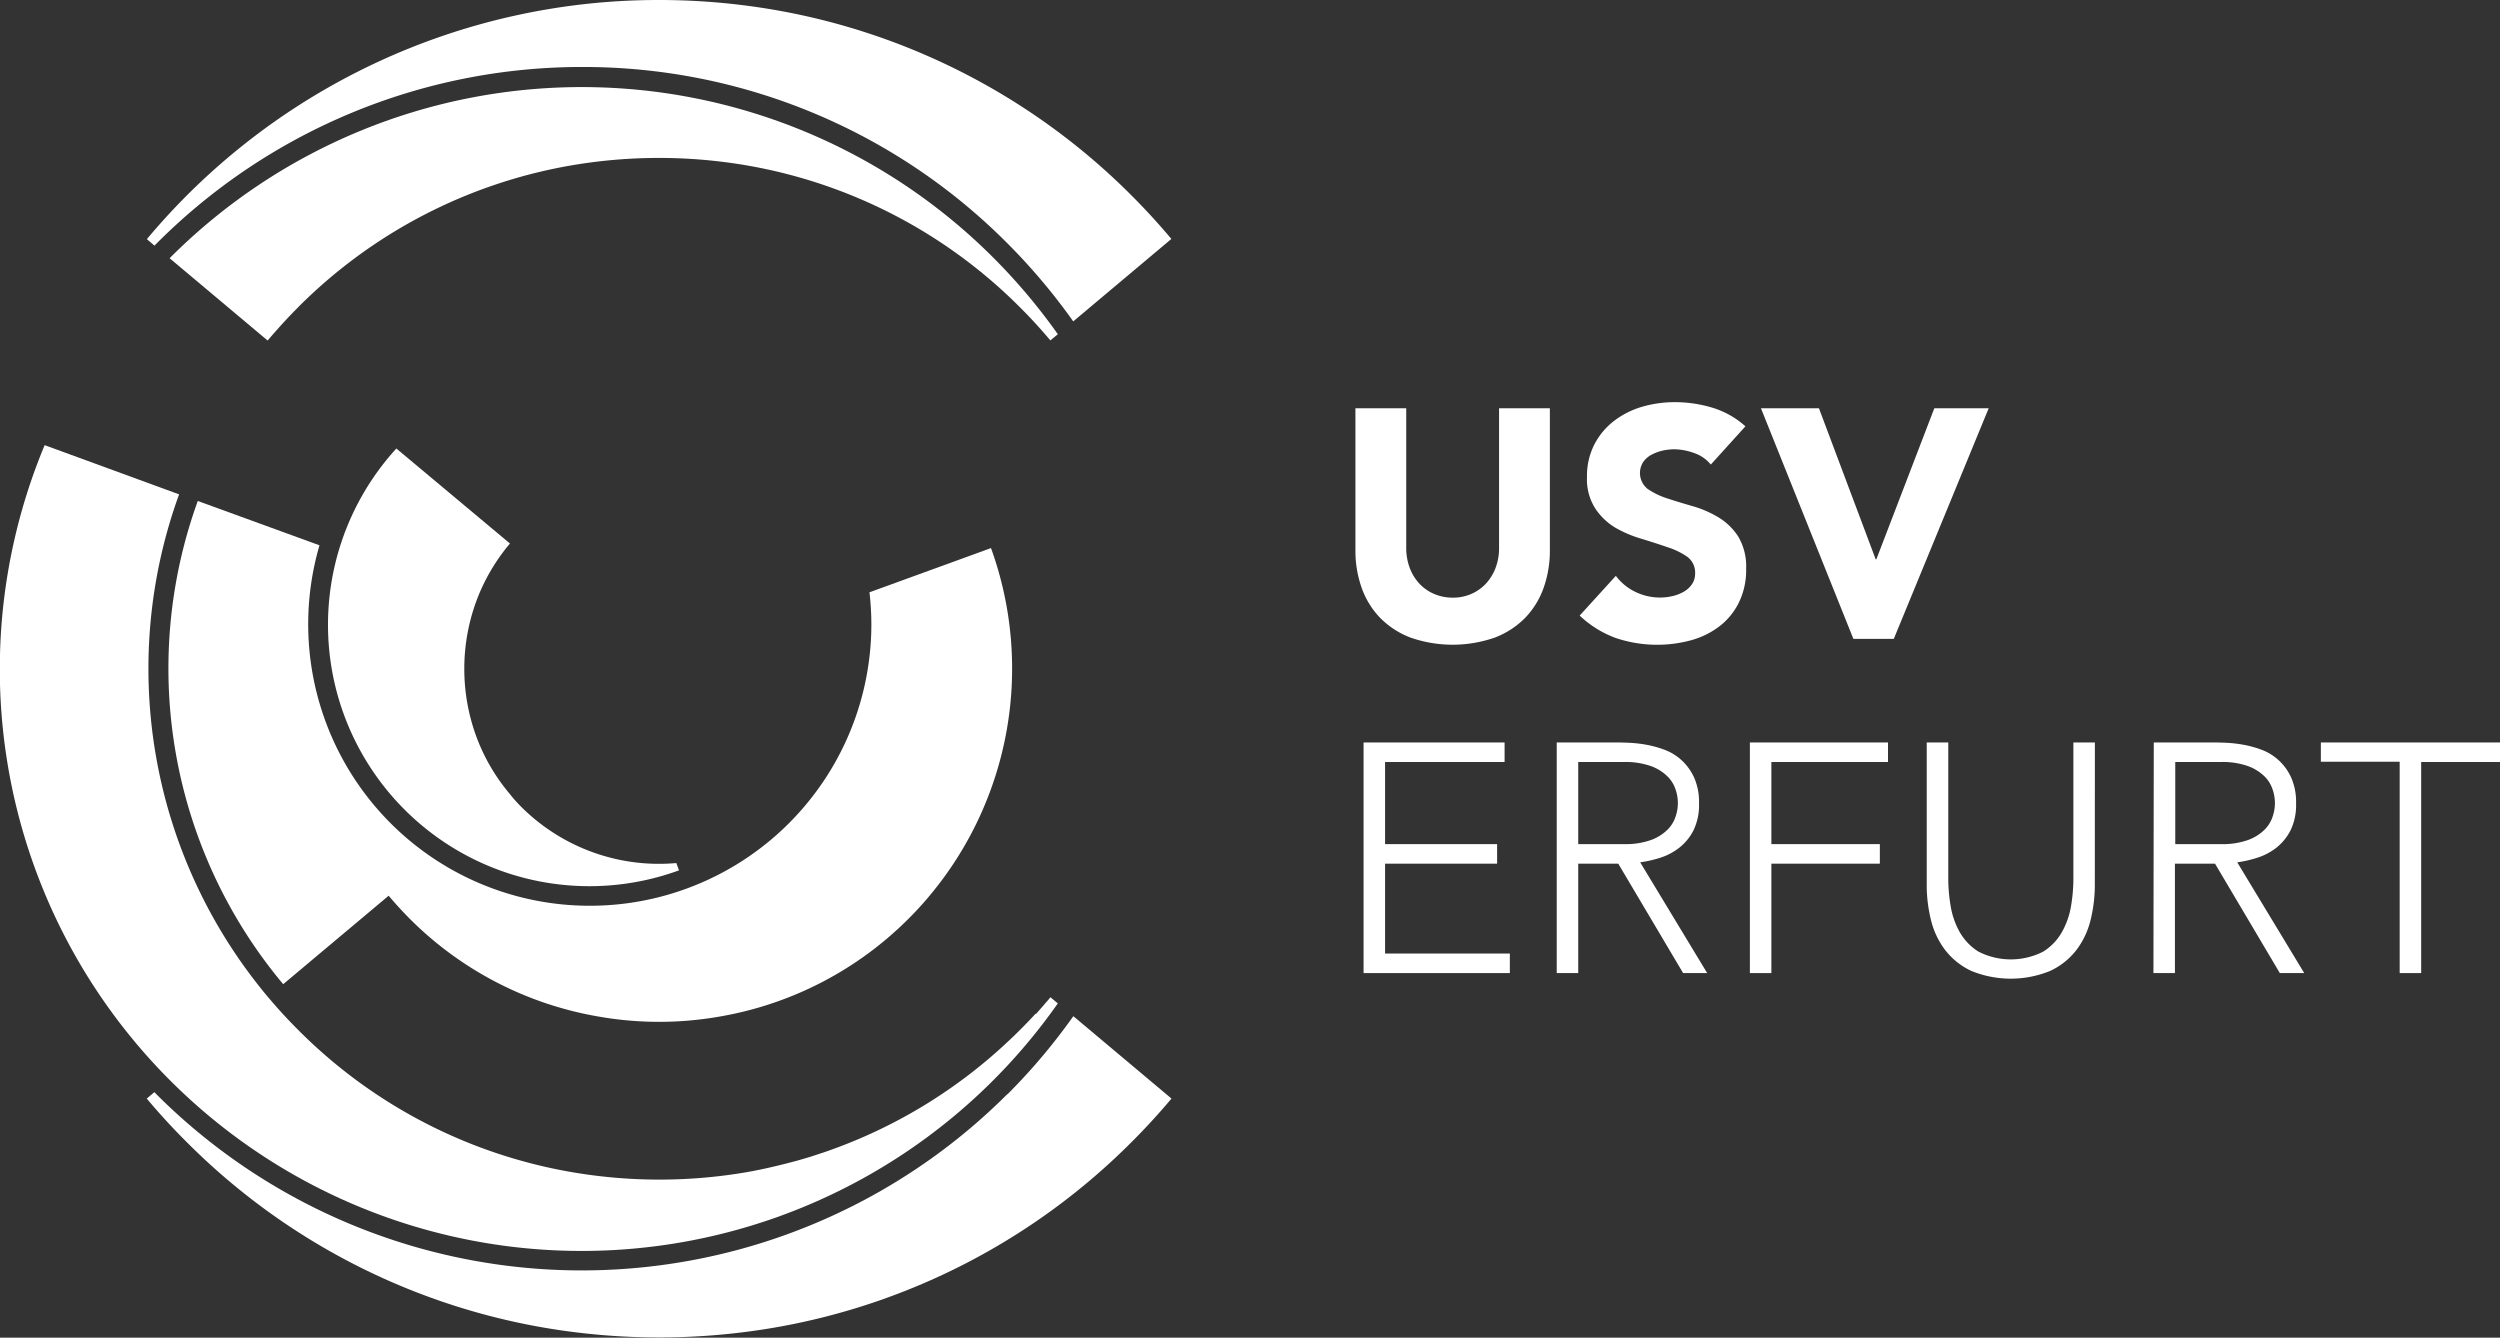 <svg xmlns="http://www.w3.org/2000/svg" viewBox="0 0 447.83 239.62"><rect x="0" y="0" width="447.83" height="239.62" fill="#333333" stroke="none"/><defs><style>.cls-1{fill:#FFFFFF;}</style></defs><g id="Ebene_2" data-name="Ebene 2"><g id="Ebene_1-2" data-name="Ebene 1"><path class="cls-1" d="M277.63,98.51a19.91,19.91,0,0,1-1.11,6.77,14.92,14.92,0,0,1-3.29,5.37,15.27,15.27,0,0,1-5.46,3.56,22.94,22.94,0,0,1-15.11,0,15.27,15.27,0,0,1-5.46-3.56,14.92,14.92,0,0,1-3.29-5.37,19.91,19.91,0,0,1-1.11-6.77V73.13h9.1v25a10.27,10.27,0,0,0,.61,3.56,8.7,8.7,0,0,0,1.72,2.83,7.86,7.86,0,0,0,2.66,1.87,8.45,8.45,0,0,0,3.35.67,8.25,8.25,0,0,0,3.33-.67,7.94,7.94,0,0,0,2.63-1.87,8.7,8.7,0,0,0,1.72-2.83,10,10,0,0,0,.61-3.56v-25h9.1Z"/><path class="cls-1" d="M306.46,83.22a6.52,6.52,0,0,0-3-2.07,10.68,10.68,0,0,0-3.59-.67,9.74,9.74,0,0,0-2,.23,8,8,0,0,0-2,.73,4.24,4.24,0,0,0-1.52,1.32,3.64,3.64,0,0,0,.82,4.84,13.34,13.34,0,0,0,3.53,1.69c1.42.47,2.94.93,4.58,1.4a19.28,19.28,0,0,1,4.58,2,11,11,0,0,1,3.53,3.45,10.51,10.51,0,0,1,1.4,5.77,13.21,13.21,0,0,1-1.29,6,12,12,0,0,1-3.47,4.26,14.69,14.69,0,0,1-5.07,2.51,23.21,23.21,0,0,1-13.57-.41,18.73,18.73,0,0,1-6.42-4l6.48-7.12a9.47,9.47,0,0,0,3.53,2.89,10.09,10.09,0,0,0,4.4,1,9.74,9.74,0,0,0,2.25-.27,7.09,7.09,0,0,0,2-.78,4.41,4.41,0,0,0,1.46-1.35,3.32,3.32,0,0,0,.56-1.92,3.5,3.5,0,0,0-1.43-3A13.39,13.39,0,0,0,298.64,98c-1.44-.5-3-1-4.67-1.51a21.07,21.07,0,0,1-4.67-2A11.25,11.25,0,0,1,285.71,91a9.71,9.71,0,0,1-1.43-5.54,12.39,12.39,0,0,1,1.32-5.84,12.62,12.62,0,0,1,3.5-4.2,15.34,15.34,0,0,1,5-2.54,20.83,20.83,0,0,1,5.9-.84,23.25,23.25,0,0,1,6.77,1,15.6,15.6,0,0,1,5.89,3.33Z"/><path class="cls-1" d="M315.44,73.13h10.39L336,100.2h.11l10.39-27.07h9.74l-17,41.31H332Z"/><path class="cls-1" d="M244.26,133h25.26v3.5H248.11v14.71h20.07v3.5H248.11v16.1h22.35v3.5h-26.2Z"/><path class="cls-1" d="M278.86,133h10.85q.81,0,2.22.06a23.72,23.72,0,0,1,3,.35,18.94,18.94,0,0,1,3.33.93,9.42,9.42,0,0,1,3,1.87,9.8,9.8,0,0,1,2.22,3.09,10.77,10.77,0,0,1,.87,4.55,10.46,10.46,0,0,1-1,4.91,9.44,9.44,0,0,1-2.57,3.12,10.89,10.89,0,0,1-3.41,1.78,21.21,21.21,0,0,1-3.56.81l12,19.84H301.5l-11.62-19.6h-7.17v19.6h-3.85Zm3.85,18.21h8.17a13.61,13.61,0,0,0,4.93-.76,8.23,8.23,0,0,0,2.94-1.87,5.92,5.92,0,0,0,1.43-2.39,7.36,7.36,0,0,0,0-4.67,5.85,5.85,0,0,0-1.43-2.39,8.23,8.23,0,0,0-2.94-1.87,13.61,13.61,0,0,0-4.93-.76h-8.17Z"/><path class="cls-1" d="M313.46,133H338.2v3.5H317.31v14.71h19.43v3.5H317.31v19.6h-3.85Z"/><path class="cls-1" d="M375.25,158.45a26.38,26.38,0,0,1-.76,6.36,14.65,14.65,0,0,1-2.54,5.37,12.75,12.75,0,0,1-4.67,3.73,18.65,18.65,0,0,1-14.18,0,12.72,12.72,0,0,1-4.66-3.73,14.49,14.49,0,0,1-2.54-5.37,25.89,25.89,0,0,1-.76-6.36V133H349v24.51a29.64,29.64,0,0,0,.41,4.72,14.36,14.36,0,0,0,1.6,4.67,9.86,9.86,0,0,0,3.39,3.56,12.74,12.74,0,0,0,11.61,0,9.75,9.75,0,0,0,3.38-3.56,14.15,14.15,0,0,0,1.61-4.67,29.64,29.64,0,0,0,.41-4.72V133h3.85Z"/><path class="cls-1" d="M385.81,133h10.85q.81,0,2.22.06a23.72,23.72,0,0,1,3,.35,18.94,18.94,0,0,1,3.33.93,9.31,9.31,0,0,1,3,1.87,9.64,9.64,0,0,1,2.22,3.09,10.77,10.77,0,0,1,.87,4.55,10.46,10.46,0,0,1-1,4.91,9.54,9.54,0,0,1-2.56,3.12,11.05,11.05,0,0,1-3.42,1.78,21.21,21.21,0,0,1-3.56.81l12,19.84h-4.37l-11.61-19.6h-7.18v19.6h-3.85Zm3.85,18.21h8.17a13.61,13.61,0,0,0,4.93-.76,8.23,8.23,0,0,0,2.94-1.87,5.92,5.92,0,0,0,1.43-2.39,7.36,7.36,0,0,0,0-4.67,5.85,5.85,0,0,0-1.43-2.39,8.23,8.23,0,0,0-2.94-1.87,13.61,13.61,0,0,0-4.93-.76h-8.17Z"/><path class="cls-1" d="M429.86,136.45H415.74V133h32.09v3.5H433.71v37.81h-3.85Z"/><path class="cls-1" d="M104.21,12a107.09,107.09,0,0,1,76.23,31.57,108.92,108.92,0,0,1,11.81,14L209.83,42.8c-2.23-2.65-4.58-5.23-7.06-7.71a119,119,0,0,0-63.91-33.3A121.7,121.7,0,0,0,118.05,0,119.45,119.45,0,0,0,26.31,42.84L27.67,44a107.5,107.5,0,0,1,76.54-32"/><path class="cls-1" d="M53.34,55.1a90.86,90.86,0,0,1,48.81-25.44,93,93,0,0,1,31.8,0A90.9,90.9,0,0,1,182.76,55.1c1.9,1.89,3.69,3.86,5.4,5.88l1.33-1.11A105.36,105.36,0,0,0,177.9,46.12a104.22,104.22,0,0,0-147.38,0l-.13.14L47.94,61c1.71-2,3.5-4,5.4-5.89"/><path class="cls-1" d="M50.73,176.3l18.89-15.85q1.77,2.1,3.72,4.07a62.72,62.72,0,0,0,33.73,17.55,62.63,62.63,0,0,0,22,0,62.76,62.76,0,0,0,33.73-17.55q2-2,3.72-4.07a63.41,63.41,0,0,0,11-62.27l-21.77,7.92a50.6,50.6,0,0,1,.34,5.8A50.44,50.44,0,1,1,57.23,97.68l-21.8-7.94a88.11,88.11,0,0,0,15.3,86.56"/><path class="cls-1" d="M185.52,181.57v0c-.91,1-1.83,1.95-2.78,2.9s-1.8,1.76-2.73,2.61l-.1.1a91.09,91.09,0,0,1-30.08,18.44l-.37.13c-1,.39-2.11.75-3.18,1.1l-1,.33c-.9.27-1.8.54-2.7.79l-1.76.46-1,.25c-1.91.47-3.85.9-5.81,1.25a92.56,92.56,0,0,1-31.79,0,90.83,90.83,0,0,1-48.81-25.44c-1.9-1.89-3.69-3.86-5.4-5.88l0,0A91.5,91.5,0,0,1,32.09,88.53l-.08,0L8,79.74a104.22,104.22,0,0,0,181.49,100l-1.32-1.1c-.84,1-1.71,2-2.6,3"/><path class="cls-1" d="M121.15,154.6c-1,.09-2.05.14-3.1.14a34.91,34.91,0,0,1-24.7-10.23c-.72-.72-1.4-1.48-2-2.25a34.41,34.41,0,0,1-6.09-10.5,35.21,35.21,0,0,1,0-23.9,34.53,34.53,0,0,1,6.09-10.5L71,80.34a46.83,46.83,0,0,0,50.63,75.57Z"/><path class="cls-1" d="M180.44,196A107.79,107.79,0,0,1,28,196l-.35-.36-1.36,1.15q3.35,4,7.06,7.7a118.84,118.84,0,0,0,63.91,33.3,121.86,121.86,0,0,0,41.62,0,118.91,118.91,0,0,0,63.91-33.3q3.72-3.72,7.06-7.7l-17.58-14.76a108.24,108.24,0,0,1-11.81,14"/></g></g></svg>
